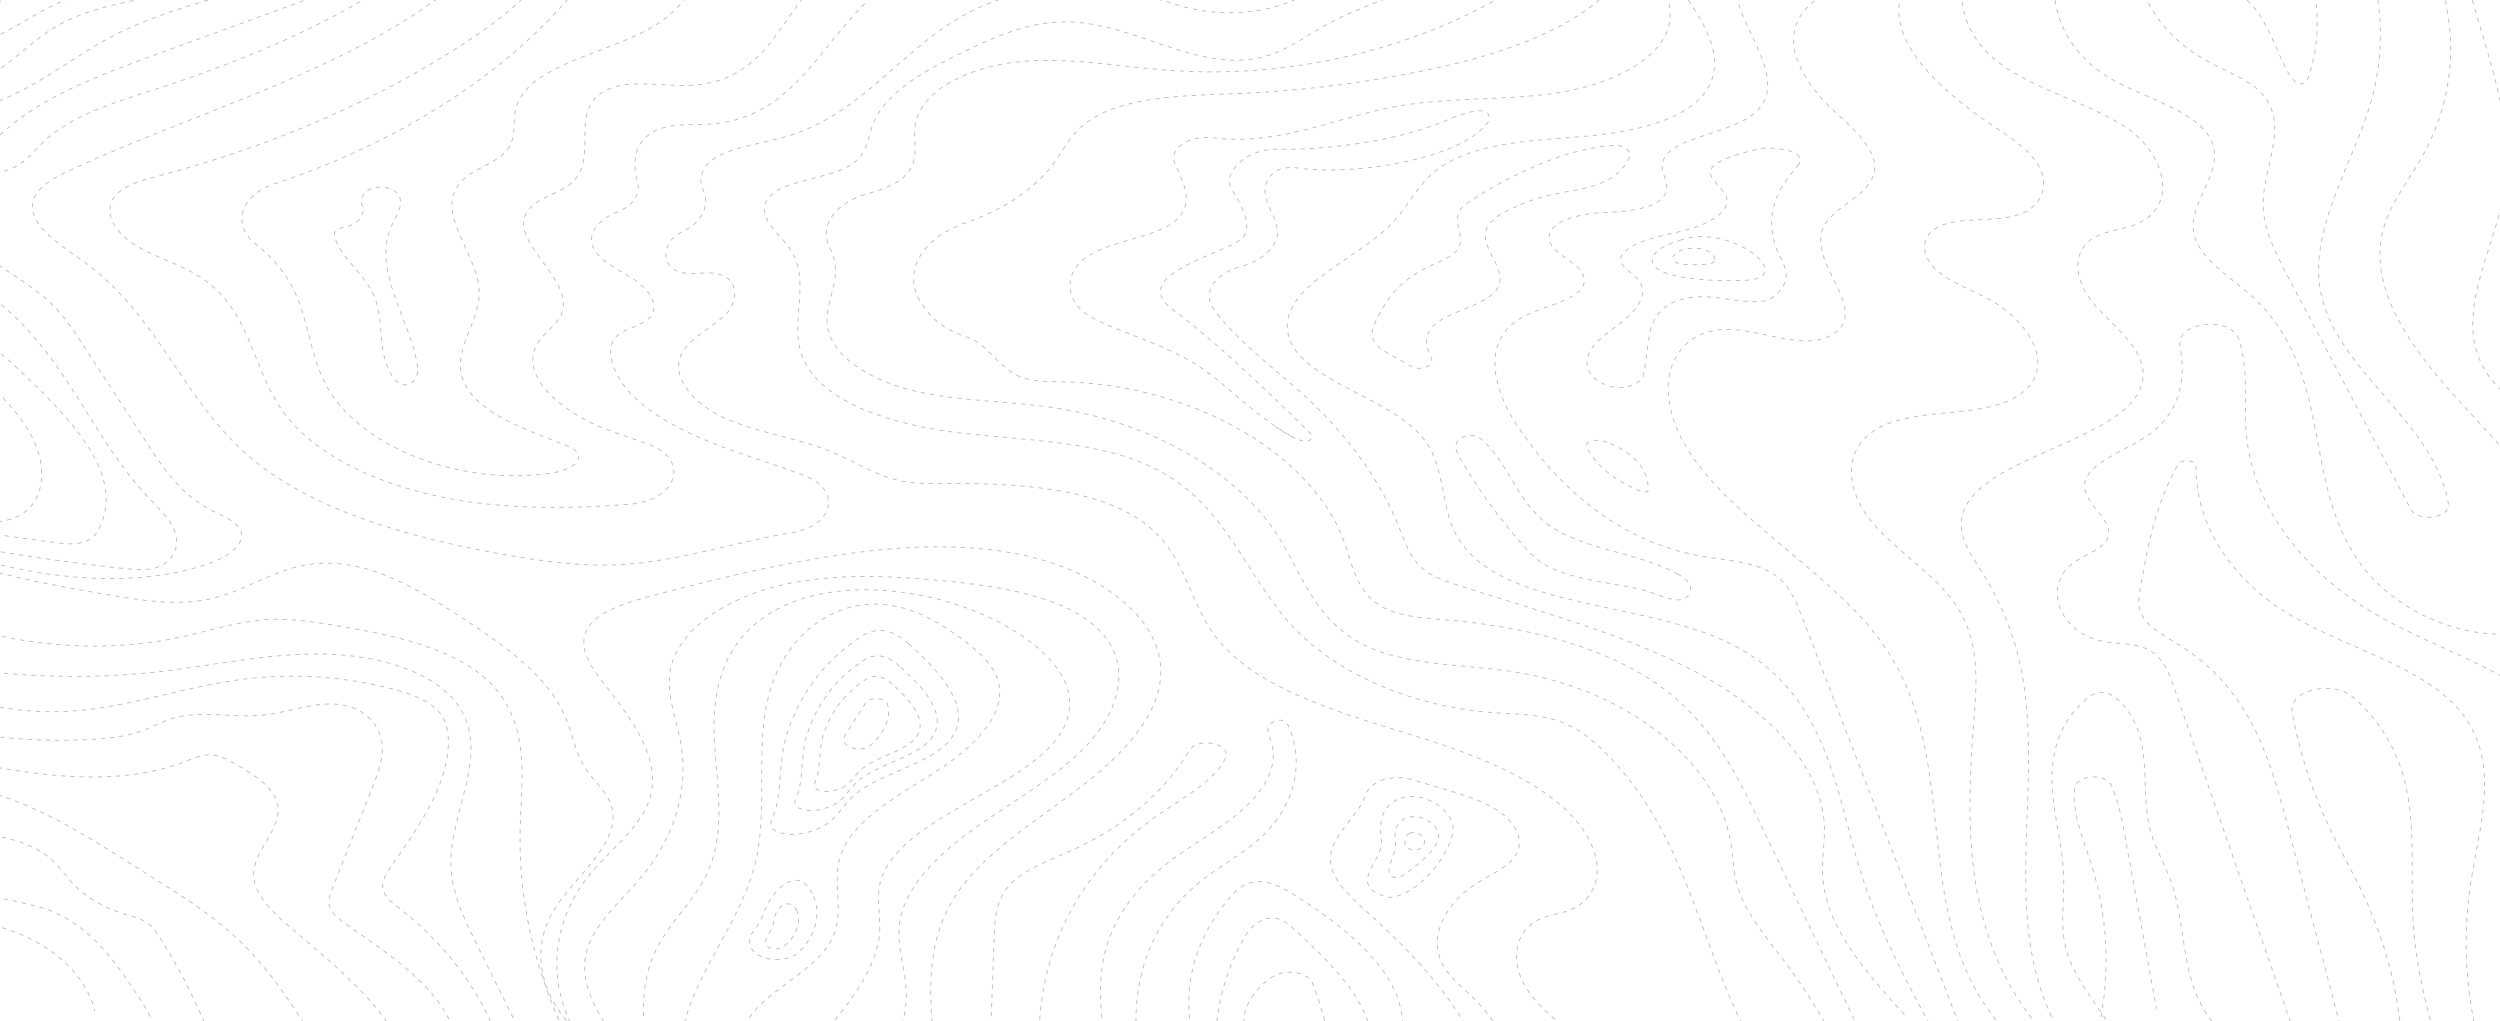 <svg xmlns="http://www.w3.org/2000/svg" xmlns:xlink="http://www.w3.org/1999/xlink" width="1366" height="558" viewBox="0 0 1366 558"><defs><style>.a{fill:#fff;stroke:#707070;}.a,.c{stroke-width:0.5px;stroke-dasharray:2 3;}.b{opacity:0.9;isolation:isolate;clip-path:url(#a);}.c{fill:none;stroke:#b5b5b5;stroke-linecap:round;stroke-linejoin:round;}</style><clipPath id="a"><rect class="a" width="1366" height="558"/></clipPath></defs><g class="b"><g transform="translate(-97.429 -143.167)"><path class="c" d="M1059.164,702.272c11.587-4.839,26.427-3.524,38.844.11,26.314,7.7,46.264,25.58,50.9,45.616" transform="translate(-999.683 -52.418)"/><path class="c" d="M1007.885,642.611c13.932,13.141,98.231,21.972,117.954,30.536,21.2,9.2,33.064,26.019,43.858,41.967,7.21,10.651,14.58,21.8,14.319,33.629" transform="translate(-999.683 -31.915)"/><path class="c" d="M1058.505,621.165c23.761.482,50.479,2.049,65.834,15.007,5.233,4.416,8.6,9.79,13.223,14.541,6.457,6.733,15.72,12.193,26.758,15.77,4.475,1.413,9.3,2.517,12.9,4.886,3.133,2.063,5.023,4.891,6.792,7.66a301.957,301.957,0,0,1,36.517,80.6" transform="translate(-999.683 -24.134)"/><path class="c" d="M1051.842,578.283c32.216.5,61.782,12.829,86.924,27.221,8.338,4.774,16.373,9.81,24.406,14.842L1178,629.639c16.176,10.137,32.444,20.343,45.881,32.348,19.1,17.062,31.875,37.2,44.456,57.111l9.572,15.148" transform="translate(-999.683 -8.578)"/><path class="c" d="M1061.646,556.051c45.159,10.092,96.455,19.814,137.749,3.313,3.648-1.458,7.363-3.15,11.541-3.263,5.513-.149,10.332,2.463,14.619,4.942,10.166,5.877,21.037,12.583,23.183,21.8,3.03,13.02-12.614,24.836-13.052,38.031-.35,10.557,9,19.905,18.383,28.067,29.977,26.065,67.06,53.385,65,87.082" transform="translate(-999.683 -0.512)"/><path class="c" d="M1048.315,521.6a318.683,318.683,0,0,0,94.384,10.548c11.267-.419,22.777-1.487,32.777-5.22,5.631-2.1,10.67-5.008,16.564-6.7,15.152-4.355,32.433.075,48.6-1.567,15.666-1.593,31.3-8.845,46.181-5,11.14,2.881,17.777,11.47,18.946,19.891s-2.093,16.8-5.321,24.936l-21.713,54.748c-1.224,3.084-2.457,6.294-1.7,9.454,1.057,4.4,5.732,7.838,10.207,10.96,16.945,11.811,34.515,23.54,46.595,38.085s18.1,32.653,10.069,48.562" transform="translate(-999.683 15.27)"/><path class="c" d="M1062.778,498.789c20.82,4.734,42.074,9.517,63.923,9.37,34.978-.233,67.284-12.979,101.677-17.537a217.747,217.747,0,0,1,84.524,5.473c9.06,2.467,18.234,5.8,23.55,11.591,4.72,5.143,5.765,11.572,5.633,17.72-.51,23.585-16.157,45.457-30.809,66.6-3.035,4.381-6.126,9.208-4.631,13.979,1.228,3.919,5.327,7,9.115,9.969,37.905,29.728,59.754,69.638,60.133,109.84" transform="translate(-999.683 23.896)"/><path class="c" d="M1401.882,711.508l-43.707-88.173c-6.93-13.976-13.93-28.222-14.643-43.04-1.484-30.722,23.513-63.758,2.444-90.567-14.484-18.43-46.659-26.305-76.256-26.148s-58.32,6.679-87.574,9.893a421.458,421.458,0,0,1-110.8-2.9,419.645,419.645,0,0,1-71.663-17.747" transform="translate(-999.683 36.934)"/><path class="c" d="M1033.711,414.192C1077,442.263,1141.577,452.446,1197.391,440c15.414-3.437,30.4-8.494,46.508-9.291,11.9-.589,23.75,1.193,35.382,3.075,31.669,5.126,65.569,12.235,84.92,30.855,22.57,21.72,18.07,51.494,17.175,78.533-1.964,59.342,19.023,118.99,60.036,170.622" transform="translate(-999.683 50.952)"/><path class="c" d="M1425.735,646.415c-30.815-17.7-41.883-50.844-25.571-76.57,12.482-19.69,39.51-38.543,29.968-59.053-2.8-6.03-8.583-11.1-12.5-16.805-6.33-9.232-7.569-19.777-11.834-29.594-10.337-23.791-37.417-41.62-63.389-58.249-21.823-13.972-48.6-28.959-77.218-24.44-19.239,3.038-33.966,14.414-52.769,18.623-18.4,4.119-38.255.922-57-2.294-42.107-7.221-86.245-15.2-117.893-36.306" transform="translate(-999.683 69.985)"/><path class="c" d="M1032.56,277.678l37.617,14.891c3.31,1.31,7.578,2.593,10.617.983,2.908-1.54,2.614-4.685,1.712-7.188-4.676-12.972-18.232-24.152-35.546-29.307" transform="translate(-999.683 107.957)"/><path class="c" d="M1038.882,280.647c17.006-2,36.063,12.156,49.229,4.215,4.425-2.671,5.98-7.027,6.726-11.13,5.272-29.04-21.556-59.406-60.531-68.514" transform="translate(-999.683 126.763)"/><path class="c" d="M1049.3,260.711c8.658,5.167,17.566,10.436,28.212,13.109s23.564,2.247,31.936-3.155c6.216-4.014,9.019-10.1,9.993-16.045,3.823-23.326-16.391-44.988-37.531-62.977s-45.137-36.122-51.316-59.189" transform="translate(-999.683 153.16)"/><path class="c" d="M1045.335,271.126l80.936,11.084c6.242.855,13.227,1.613,18.517-.9,3.893-1.852,5.973-5.108,7.357-8.3,11.567-26.678-12.666-53.9-35.674-76.48-7.957-7.81-15.959-15.658-25.576-22.45-11.06-7.81-24.138-14.137-34.35-22.515s-17.455-19.763-13.555-30.517" transform="translate(-999.683 157.299)"/><path class="c" d="M1054.119,106.666c10.729,17.19,31.91,29.684,48.229,44.462,33.392,30.24,46.021,69.706,76.114,101.664,5.723,6.078,12.206,12.085,14.492,19.225s-1.134,15.883-10.556,18.777c-5.391,1.657-11.55,1.112-17.356.5a1156.273,1156.273,0,0,1-157.157-27.662" transform="translate(-999.683 162.516)"/><path class="c" d="M1040.193,248.035c27.213,8.469,54.688,17,83.806,21.118s60.415,3.539,87.141-5.686c10.153-3.5,20.792-10.612,17.334-18.274-2.244-4.97-9.479-7.663-15.434-10.691-16.875-8.581-26.3-22.605-35.03-36.021q-17.751-27.273-35.5-54.546c-5.117-7.862-10.286-15.788-17.543-22.737-7.85-7.514-17.91-13.672-27.457-20.108-28.2-19.1-52.122-40.59-71.091-63.861" transform="translate(-999.683 187.707)"/><path class="c" d="M1038.479-55.352c9.54,6.027,19.657,11.933,31.676,14.943s26.43,2.632,36.3-3.118c6.161-3.589,9.919-8.8,14.687-13.347,15.014-14.309,39.435-21.543,62.244-28.918,80.971-26.178,159.85-65.323,194.02-123.915" transform="translate(-999.683 277.29)"/><path class="c" d="M1040.273-79.241c5.99,5.9,12.194,11.943,20.838,15.813s20.422,5.1,28.9,1.048c4.018-1.919,6.906-4.791,9.938-7.48,21.459-19.036,52.886-30.682,83.368-41.791l75.389-27.474c23.623-8.608,47.856-17.551,65.278-31.829,21.3-17.45,30.5-41.355,53.157-57.912" transform="translate(-999.683 284.241)"/><path class="c" d="M1047.485-74.5c5.487-1.02,11.265-.251,16.932-.127,36.738.788,62.539-24.135,91.78-40.035,32.882-17.878,74.3-25.234,111.913-37.464s74.833-32.764,81.441-61.9" transform="translate(-999.683 278.857)"/><path class="c" d="M1046.3-87.81c15.819,5.331,34.862-.624,47.755-9.066s22.511-19.338,36.483-26.851c18.013-9.69,41.11-12.692,62.7-17.353,51.793-11.181,98.738-33.548,133.083-63.4,4.147-3.6,7.705-9.663,2.244-12.224" transform="translate(-999.683 279.83)"/><path class="c" d="M1058.9-106.3c10.928,3.2,23.666.924,33.885-3.3s18.736-10.238,28.245-15.244c43.819-23.066,104.9-23.16,149.62-45.325,14.127-7,26.872-17.035,28.645-29.248" transform="translate(-999.683 273.559)"/><path class="c" d="M1062.166-115.023l112.294-34.632c7.379-2.276,16.1-6.117,15.071-11.81-.611-3.377-4.624-5.862-8.486-7.861-21.372-11.068-47-17.906-73.3-19.556" transform="translate(-999.683 269.735)"/><path class="c" d="M1015.791-125.831a489.249,489.249,0,0,0,116.82-15.129c5.555-1.43,12.084-4.009,11.778-8.22-.19-2.6-3.074-4.656-5.874-6.328-15.064-9.1-33.893-15.281-54.275-17.8" transform="translate(-999.683 264.087)"/><path class="c" d="M1042.061-147.283a149.136,149.136,0,0,0,49.547,5.89c3.107-.15,6.52-.51,8.554-2.192,3.354-2.778.872-7.054-1.94-10.122-8.519-9.354-19.523-17.695-32.521-24.65" transform="translate(-999.683 265.917)"/><path class="c" d="M1042.12-153.713q8.2.739,16.457,1.152c6.409.33,12.023-2.713,12.541-6.8a5.516,5.516,0,0,0-1.866-4.662,83.446,83.446,0,0,0-15.306-11.625" transform="translate(-999.683 264.933)"/><path class="c" d="M1983.273-187.189c-42.982,65.2-146.848,107.078-247.233,99.676-26.914-1.984-53.788-7.149-80.653-4.843s-54.8,15-58.086,34.182c-1.443,8.414,1.894,17.447-3.079,25.146-4.37,6.764-13.253,10.2-23.2,12.984-17.72,4.967-26.613,17.7-20.54,29.417a27.957,27.957,0,0,1,3.146,12.865c-.083,9.835-5.557,19.455-4.493,29.26,1.925,17.764,24.89,31.013,48.667,36.411s49.3,5.175,73.754,8.706c53.485,7.724,100.864,34.544,123.6,69.967,13.4,20.875,20.2,45.88,46.254,59.345,23.093,11.939,54.1,10.906,82,15.087,61.42,9.2,111.685,48.308,119.276,92.792,1.39,8.134,1.486,16.391,3.8,24.418,4.217,14.656,15.508,27.671,25.423,40.85a297.492,297.492,0,0,1,37.747,65.741c7.015,17.087,12.178,35.145,7.484,52.634-4.589,17.1-17.231,37.341-.274,49.854" transform="translate(-999.683 269.121)"/><path class="c" d="M1935.275-183.984c-1.861,19.166-22.973,34.641-45.792,44.818s-48.608,17-69.655,28.967c-10.608,6.033-20.246,13.463-33.062,16.626-35.873,8.853-70.17-19.531-108.123-19.268-19.548.137-37.211,7.9-53.475,15.641-21.731,10.347-44.543,22.6-51.235,40.627-2.413,6.5-2.717,13.708-8.36,19.088-12.679,12.084-46.288,9.715-50.488,24.514-2.421,8.527,7.843,15.851,13.325,23.621,12.594,17.856-.26,39.894,7.042,59.2,9.68,25.587,50.458,37.88,87.121,42.022s76.456,4.369,106.575,19.86c39.146,20.136,48.182,58.6,75.471,87,24.492,25.493,65.165,42.718,108.239,45.838,11.58.839,23.6.765,34.279,4.074,11.366,3.523,19.877,10.5,27.062,17.706,43.821,43.985,50.49,100.92,76.4,151.632,22.977,44.983,62.325,91.9,41.125,137.326" transform="translate(-999.683 267.959)"/><path class="c" d="M1876.694-174.748c-17.207,21.632-42.267,39.994-71.866,53.1-19.428,8.6-44.611,9.4-65.677,2.536-32.554-10.61-70.629-12.72-101.557-.577-45.421,17.833-65.39,61.028-114.063,73.757-16.172,4.229-37.294,6.492-42.47,18.221a11.578,11.578,0,0,0,.169,9.817c3.823,8.487-.153,17.815-11.294,23.067-.427.2-.849.412-1.265.633-10,5.33-10.908,18.937.97,21.673,6.363,1.466,13.558-.733,19.887.806,11.537,2.8,11.033,15.177,3.921,22.239s-18.3,12.063-23.123,20.053c-8.29,13.735,6.374,29.513,24.385,37.146s39.4,10.436,57.446,18.026c12.656,5.321,23.741,13,37.925,15.724,7.626,1.462,15.642,1.371,23.539,1.314,41.321-.306,88.461,2.5,113.794,25.814,18.1,16.66,19.89,39.6,34.1,58.086,22.048,28.685,68.9,41.589,110.917,54.654s87.152,32.429,96.31,64.49c3.208,11.237-.285,25.019-14.565,30.268-4.742,1.742-10.2,2.349-14.829,4.246a21.493,21.493,0,0,0-13.424,17.418c-2.4,18.968,15.931,36.077,36.059,48.574s43.572,23.026,57.757,39.154c21.963,24.973,16.693,57.007,10.652,86.177" transform="translate(-999.683 264.608)"/><path class="c" d="M1391.773-214.235c-13.233,40.88-56.354,73.756-104.422,97.883s-102.18,41.45-151.469,64.29C1127.59-48.221,1118.9-43.73,1115.916-37c-5.866,13.221,12.489,24.776,26.243,34.57,42.376,30.174,54.16,76.58,93.379,108.857,34.108,28.074,85.251,42.4,135.73,51.464,22.053,3.958,44.785,7.129,67.424,5.6,30.634-2.068,61.377-12.519,91.189-17.326,22.837-3.682,27.27-23.293,7.077-31.026-10.908-4.178-22.318-7.888-33.285-11.6-32.276-10.919-66.82-26.9-72.438-52.089-.983-4.408-.821-9.308,3.026-12.827,4.524-4.138,12.977-5.313,17.38-9.518,6.7-6.4.344-15.676-7.878-21.105s-18.768-9.885-22.451-17.437c-3.668-7.519,3.068-15.676,12.618-19.4,8.628-3.259,13.242-9.552,11.629-15.86-3.5-12.666-1.715-25.552,13.717-30.3,7.987-2.455,17.115-1.476,25.769-2.075,58.834-4.067,65.42-70.66,119.368-87.906,36.521-11.674,78.589,4.155,118.51,2.221,25.506-1.236,50.935-10.8,63.189-26.822s8.462-38.32-11.442-49.778" transform="translate(-999.683 288.043)"/><path class="c" d="M1405.74-215.8c12.557,29.791-17.1,59.967-48.739,81.352-49.531,33.474-108.69,59.656-172.715,76.438-9.336,2.447-19.577,5.156-24.49,11.332-6.9,8.676.4,19.933,10.958,26.477s24,10.343,34.584,16.855c28.764,17.689,28.8,49.125,45.8,73.36,20.4,29.079,65.213,46.212,110.214,51.241,26.3,2.939,52.888,2.369,79.42.343,26.857-2.051,33.81-24.808,10.089-33.09-7.508-2.623-15.121-5.134-22.292-7.854-25.368-9.622-49.886-30.51-36.637-48.708,3.381-4.646,8.944-8.44,11.475-13.352,10.315-20.009-33.815-42.71-15.9-59.771,5.38-5.12,14.845-7.232,20.873-11.97,16.993-13.357-1.044-39.307,18.486-50.761,13.569-7.958,33.867-1.975,51.265-3.67,46.588-4.541,48.48-55.953,87.625-74.55,28.232-13.412,66.791-5.636,98.977-13.254,37.98-8.989,60.92-42,47.971-69.038" transform="translate(-999.683 297.14)"/><path class="c" d="M1428.615-205.275c7.839,24.832-8.259,50.324-28.173,71.437-37.838,40.12-91.427,72.5-152.789,92.936-19.263,6.417-24.267,22.422-10.7,33.241A75.04,75.04,0,0,1,1256,14.191c9.745,17.518,9.829,37.142,19.149,54.775,18.022,34.1,73.316,55.8,123.292,48.376,7.541-1.119,16.73-5.009,14.519-10.276-1.1-2.632-4.765-4.212-8.158-5.509-23.229-8.882-50.611-18.848-55.382-37.351-3.967-15.385,9.982-30.451,9.54-46.092-.607-21.468-27.028-45.094-8.025-61.736,6.772-5.931,18.085-8.921,23.321-15.6,5.342-6.81,2.757-15.3,4.832-22.965,6.625-24.483,52.564-29.468,78.116-46.464,18.179-12.091,25.525-30.723,25.046-48.458s-7.867-34.958-15.193-51.908" transform="translate(-999.683 284.297)"/><path class="c" d="M1325.33,167.8c-3.67-26.611-26.057-53.283-13.676-78.519,2.713-5.528,6.914-11.953,2.242-16.767-3.118-3.213-9.958-4.191-14.567-2.083s-6.227,6.952-3.446,10.318c-1.728,14.99-19.209,6.655-15.486,17.062s14.865,18.68,20.056,28.763c7.7,14.958,1.677,32.522,11.55,46.817a8.262,8.262,0,0,0,5.268,3.842C1323.174,178.291,1325.926,172.127,1325.33,167.8Z" transform="translate(-999.683 176.065)"/><path class="c" d="M1449.621-186.291a93.852,93.852,0,0,1-.8,21.934c-.79,5.122,11.081,6.1,12.448,1.029a48.431,48.431,0,0,0-2.262-32.269" transform="translate(-999.683 272.172)"/><path class="c" d="M1516.433-200.308c-1.7,18.322-9.539,36.2-22.977,52.433,2.917,3.75,10.913.582,14.523-2.846,21.3-20.23,33.156-45.446,33.265-70.757" transform="translate(-999.683 281.561)"/><path class="c" d="M1468.818,675.534c-1.524-36.363,30.712-68.913,40.368-104.631,10.943-40.474-6.777-85.591,21.425-121.557,8.879-11.323,23.7-21.513,41.833-22.4,19.524-.953,36.648,8.876,50.166,18.981,7.771,5.808,15.305,12.14,18.716,19.794,8.633,19.371-11.484,39.065-32.692,52.629s-46.422,26.834-52.463,46.7c-4.377,14.4,2.413,29.9-3.976,43.9-6.42,14.076-24.525,23.438-37.594,34.929s-20.33,30.038-5.069,40.059" transform="translate(-999.683 46.347)"/><path class="c" d="M1540.893,670.774c-8.357-16.678-22.88-.056-26.458,10.663s-8.624,10.346-7.556,17.118c.712,5.141,7.828,8.94,15.9,8.487,4.663-.262,8.851-1.927,11.268-4.482C1543.041,693.435,1546.334,681.3,1540.893,670.774Z" transform="translate(-999.683 -39.563)"/><path class="c" d="M1532.513,687.671c-3.939-7.858-11.74-2.1-12.467,5.024s-9.424,13.542-1.088,15.707S1536.625,695.629,1532.513,687.671Z" transform="translate(-999.683 -46.892)"/><path class="c" d="M1584.458,492.993c-2.36-2.1-5.752-4.483-9.864-4.026a11.393,11.393,0,0,0-5.191,2.17,55.317,55.317,0,0,0-22.088,28.73c-2.693,7.768-1.889,15.791-3.617,23.636-.749,3.4-4.443,6.544,2.33,7.975,5.277,1.115,11.657-1.494,14.14-3.565,2.965-2.474,4.537-5.464,7.352-8,7.431-6.7,22.5-9.455,29.061-16.479C1605.443,513.946,1594.79,502.186,1584.458,492.993Z" transform="translate(-999.683 23.845)"/><path class="c" d="M1588.484,476.814c-3.175-2.824-7.736-6.029-13.268-5.416a15.3,15.3,0,0,0-6.982,2.919,74.39,74.39,0,0,0-29.709,38.64c-3.621,10.45-2.54,21.24-4.863,31.793-1.009,4.572-5.977,8.8,3.133,10.725,7.1,1.5,15.679-2.01,19.018-4.8,3.989-3.328,6.1-7.348,9.888-10.76,9.995-9.012,30.268-12.717,39.087-22.163C1616.7,505,1602.381,489.179,1588.484,476.814Z" transform="translate(-999.683 30.226)"/><path class="c" d="M1593.477,456.732c-4.186-3.724-10.2-7.95-17.49-7.141a20.144,20.144,0,0,0-9.205,3.849c-21.525,14.521-32.806,32.587-39.168,50.944-4.773,13.775-3.348,28-6.413,41.914-1.327,6.029-7.878,11.6,4.132,14.141,9.356,1.975,20.671-2.651,25.072-6.322,5.259-4.387,8.047-9.686,13.038-14.185,13.177-11.882,39.9-16.767,51.532-29.221C1630.683,493.887,1611.8,473.033,1593.477,456.732Z" transform="translate(-999.683 38.146)"/><path class="c" d="M1454.811,686.921c-5.743-26.354-11.274-54.213,2.582-78.982,6.746-12.06,17.8-22.718,24.341-34.836,12.535-23.206,7.405-49.041,5.829-73.887s2.144-52.361,27.119-69.7c34.307-23.814,93.552-16.547,131.3,4.449,19.274,10.721,36.136,26.111,35.624,43.554-1.255,42.659-96.172,56.9-103.979,99.2-1.441,7.807.445,15.724.169,23.6-1.4,39.762-56.157,70.5-59.253,110.206" transform="translate(-999.683 50.783)"/><path class="c" d="M1455,704.17c.057-33.641-45.9-62.728-37.4-95.818,4.016-15.633,19.576-28.225,30.817-41.944,17.735-21.648,25.1-47.536,20.6-72.41-2.417-13.351-8.143-26.692-5.577-40.029,4.239-22.036,31.078-39.244,60.733-46.046s61.747-5.025,92.588-1.9c32.51,3.3,68.847,10.059,84.539,30.655,13.982,18.352,5.886,41.806-10.6,59.066s-40.164,30.218-60.88,44.97-39.437,32.857-41.378,53.7c-1.141,12.245,3.637,24.392,3.876,36.663.48,24.593-17.028,47.306-34.036,68.692" transform="translate(-999.683 54.921)"/><path class="c" d="M1425.864,661.976c-30.323-30.467-32.713-73.826-5.837-105.9,10.923-13.036,26.362-24.6,31.632-39.316,7.968-22.261-9.259-44.693-24.939-64.756-6.871-8.794-13.759-19.033-9.075-28.531,4.812-9.756,19.774-14.615,33.324-18.274,30.043-8.114,60.521-15.525,91.749-20.906,37.99-6.546,78.518-9.971,115.738-1.466s70.1,31.444,72.727,59.287c2.4,25.446-19.75,48.684-44.14,67.313s-52.654,35.673-67.707,58.8c-34.113,52.413,10.23,117.415-20.376,170.92" transform="translate(-999.683 64.165)"/><path class="c" d="M1635.987,770.056q2.184-59.212,4.366-118.423c.346-9.359.88-19.2,7.687-27.2,7.81-9.183,22.239-14.122,34.942-19.881,28.378-12.865,50.8-32.18,63.831-54.285,4.7-7.965,23.763-3.94,19.807,4.191a26.534,26.534,0,0,1-2.557,4.211c-7.935,10.714-22.024,18.245-34.213,26.678-62.92,43.529-75.854,113.79-57.35,174.937" transform="translate(-999.683 3.155)"/><path class="c" d="M1705.744,758.293c3.591-35.812-14.289-72.118-4.239-107.295,4.555-16.243,15.231-31.539,31.111-44.572,13.01-10.514,29.125-18.925,41.8-29.645s21.9-24.989,17.247-38.622c-.893-2.613-2.288-5.3-1.43-7.926s5.31-4.819,8.421-3.3a5.845,5.845,0,0,1,2.691,3.259c9.1,20.926,2.483,44.983-17.015,61.9-9.288,8.058-21.1,14.446-30.885,22.2-23.824,18.876-34.176,44.867-35.485,70.26s5.632,50.6,12.544,75.521" transform="translate(-999.683 10.232)"/><path class="c" d="M1779.186,780.035c-6.422-12.171.133-26.618,13.582-35.143,5.1-3.192,13.3-3.144,18.312.108a8.177,8.177,0,0,1,3.368,3.9,206.533,206.533,0,0,1,12.463,55.575q-1.16-1.634-2.316-3.271" transform="translate(-999.683 -68.163)"/><path class="c" d="M1762.111,777.569c-2.751-23.886,2.221-47.877,14.608-70.49,3.186-5.764,9.884-12.483,18.2-10.722,3.628.765,6.19,3.018,8.515,5.15,20.831,19.1,42.606,39.977,43.683,64.172.072,1.607-.517,3.708-2.752,3.908s-1-3.272.214-1.918" transform="translate(-999.683 -51.309)"/><path class="c" d="M1750.184,754.264c-8.495-27.356-1.508-57,19.06-80.863,2.962-3.436,6.6-6.98,12.016-8.14,7.99-1.712,15.942,2.4,22.211,6.326,29.95,18.781,59.167,42.453,60.1,70.909.471,14.407-4.256,32.521,12.92,40.089" transform="translate(-999.683 -39.987)"/><path class="c" d="M1910.512,747.883c-4.471-37.065-34.459-69.925-66.787-99.1-9.691-8.746-20.22-18.421-19.609-29.567.5-9.04,8.272-16.89,14.112-24.915a38.325,38.325,0,0,0,5.307-9.753c2.213-6.154,11.835-10,21.491-8.589a25.5,25.5,0,0,1,3.656.807l17.873,5.328c10.8,3.222,21.9,6.581,30.2,12.481s13.209,15.032,8.916,22.812c-3.83,6.946-13.6,11.039-21.486,15.938-18.48,11.488-27.894,31.525-17.148,47.247,3.606,5.278,9.128,9.737,14.015,14.461,24.869,24.03,33.208,56.377,21.952,85.156q-1.715-3.246-3.427-6.493" transform="translate(-999.683 -7.629)"/><path class="c" d="M1864.755,610.2c-5.748,2.785-5.737,8.723-5.108,13.662.782,6.132-9.941,20.114,2.347,18.4,7.46-4.6,20.154-14.5,21.157-21.505S1872.913,606.242,1864.755,610.2Z" transform="translate(-999.683 -19.758)"/><path class="c" d="M1860.417,593.666c-9.559,4.631-9.542,14.51-8.493,22.724,1.3,10.2-20.229,24.675,3.9,30.6,17-.677,33.521-24.122,35.192-35.77S1873.988,587.091,1860.417,593.666Z" transform="translate(-999.683 -13.498)"/><path class="c" d="M1867.214,623.251c-2.584,1.253-2.579,3.922-2.3,6.143h0c.4,3.186,7.25,4.046,9.362,1.151a6.039,6.039,0,0,0,1.206-2.549C1875.937,624.847,1870.883,621.473,1867.214,623.251Z" transform="translate(-999.683 -24.712)"/><path class="c" d="M1570.024,510.462q-5.63,8.871-11.261,17.741c-3.633,5.726,8.544,10,14.263,5.019,7.193-6.272,11.07-14.9,9.089-21.931-.6-2.193-3.871-3.663-7.313-3.282A6.475,6.475,0,0,0,1570.024,510.462Z" transform="translate(-999.683 16.938)"/><path class="c" d="M1998.184-196.745c-10.282,10.9-6.38,25.382-8.929,38.392-6.56,33.478-54.786,53.935-99.809,64.383a635.318,635.318,0,0,1-119.171,15.8c-30.224,1.147-65.342,1.784-83.486,19.083-5.712,5.444-8.94,11.974-13.282,18.029-10.111,14.179-27.184,25.879-48.645,33.333-25.055,8.554-35.418,28.3-23.75,44.816q1.585,2.243,3.308,4.435c4.673,5.942,12.546,10.443,21.81,13.5,9.583,3.157,16.264,15.776,27.1,20.877,7.105,3.345,16.226,3.161,24.731,3.332,71.144,1.44,137.624,39.973,154.229,89.392,4.13,12.292,6.579,26.425,20.818,33.937,9.494,5.007,21.972,5.706,33.694,6.691,44.754,3.76,90.1,15.152,120.739,38.743,25.9,19.945,38.892,46.494,51.213,72.229q32.97,68.853,65.937,137.707" transform="translate(-999.683 272.588)"/><path class="c" d="M2023.6-207.968q-1.643-2.347-3.286-4.692" transform="translate(-999.683 278.362)"/><path class="c" d="M2016.285-197.92c-12.533,14.669-17.359,32.61-13.325,49.549,2.365,9.935,7.67,19.714,6.479,29.758-2.487,20.968-32.306,35.111-61.134,39.474s-59.1,2.272-87.7,7.339c-20.8,3.685-40,11.035-60.623,15.2-12.888,2.6-27.038,3.786-40.064,2.1s-24.332,5.716-20.853,13.881c3.834,9,9.115,18.168,4.37,26.517C1735.007.739,1703.57-.011,1688.852,12.065c-9.2,7.549-9.511,19.858-.694,27.64,4.018,3.547,9.494,6.083,15,8.4,15.305,6.442,31.731,11.735,45.351,19.881,18.5,11.068,31.581,28.014,56.176,41.582" transform="translate(-999.683 273.014)"/><path class="c" d="M2137.549,497.661c-21.247-23.423-43.2-48.383-44.555-76.275-.431-8.868,1.27-17.732.939-26.6-1.283-34.34-33.143-64.9-71.978-85.177s-84.614-32.354-128.407-46.573c-5.922-1.922-11.931-3.943-16.636-7.151-8.568-5.846-11.478-14.609-14.694-22.752-10.139-25.912-27.482-50.457-51.208-72.471-17.21-15.84-38.292-31.071-50.777-48.545-6.349-8.885.519-19.107,14.582-22.98,11.519-3.173,20.932-10.861,20.268-19.8-.473-6.351-4.951-12.2-6.417-18.479s1.741-14.132,10.389-15.658c4.027-.711,8.22.148,12.334.528,30.745,2.834,84.842-6.136,98.979-25.835,0,0,5.323-12.753-22.287-1.024S1822.429,25.29,1796.658,24.9c-16.152-.244-23.384,7.19-26.533,12.774a9.307,9.307,0,0,0,.5,10.016c4.208,6.463,11.121,19.064,5.783,25.3-7.363,8.6-65.037,20.331-38.039,39.879s75.468,68.029,75.468,68.029,1.837,10.434-19.634-4.3" transform="translate(-999.683 199.796)"/><path class="c" d="M2047.49-192.769c-19.789-6.034-41.824,8.917-43.734,24.222s9,29.715,18.131,43.628,16.814,30.109,8.581,44.306c-10.78,18.59-42.953,24.792-70.973,26.927s-59.465,3.656-78.166,18.707c-10.138,8.161-14.69,19.078-23.237,28.12-19.3,20.42-60.082,34.192-57.477,58.757,2.835,26.726,53.972,35.215,73.36,58.163,14.438,17.088,8.927,39.608,21.144,57.559,24.851,36.507,100.337,32.359,147.124,55.413,51.808,25.53,57.35,77.172,70.373,121.147,11.668,39.4,33,76.957,54.23,114.268" transform="translate(-999.683 271.643)"/><path class="c" d="M2169.2,422.062q-43.931-114.009-87.859-228.017c-3.288-8.53-7.066-17.622-16.64-23.24-10.144-5.953-24.234-6.558-37.009-8.73-47.773-8.118-80.318-39.652-101.465-71.3-13.282-19.881-20.987-47.983,4.547-60.338,12.636-6.117,33.651-9.649,31.888-20.477-1.384-8.5-17.711-12.631-19.047-21.131-1.546-9.847,16.743-14.3,30.609-14.665s32.089-2.772,33.579-12.622c.635-4.185-2.422-8.242-2.461-12.452-.14-15.568,33.27-16.622,48.54-27.735,20.816-15.146.376-39.478-6.512-60.121-10.852-32.52,16.265-64.71,42.176-92.557" transform="translate(-999.683 285.132)"/><path class="c" d="M2194.13,416.971c-57.941-61.63-21.37-149.04-69.653-214.778-35.648-48.535-115.917-83.785-115.869-138.591.011-12.787,7.626-27.644,25-30.752,21.4-3.828,46.5,12.18,63.971,2.56,23.194-12.772-13.489-39.316-4.084-59.123,4.918-10.361,21.655-16.073,26.535-26.445,6-12.766-8.126-25.355-19.767-35.951-17.965-16.353-32.149-39.745-16.145-57.107,9.3-10.092,26.471-15.082,37.285-24.377,25.7-22.089,5.557-55.113-15.14-79.738" transform="translate(-999.683 290.939)"/><path class="c" d="M2213.444,391.413c-43.111-49.363-42.505-111.427-37.868-169.508,1.7-21.316,3.5-43.674-9.168-63.013-11.127-16.986-32.157-29.585-45.96-45.539s-18.14-39.5,2.069-51.473c21.875-12.964,59.568-4.866,79.134-19.591,19.89-14.97,3.588-40.642-19.979-52.586-8.872-4.5-18.808-8.194-25.786-14.153s-10.126-15.223-3.582-21.43c11.052-10.485,36.4-3.377,51.434-10.927,10.681-5.363,12.29-16.74,7.267-25.345s-15.037-15.125-24.593-21.474c-31.154-20.71-63.028-50.143-47.913-78.554,5.408-10.167,16.224-18.3,24.407-27.476,29.27-32.8,19.8-80.422-21.109-106.108" transform="translate(-999.683 315.767)"/><path class="c" d="M2224.584-230.354c-19.16,17.2-38.647,34.812-48.994,55.509s-10.087,45.411,8.4,62.982c18.313,17.406,50.046,24.451,73.066,38.725s32.348,45.42,4.931,54.943c-5.87,2.039-12.623,2.687-18.156,5.157-16.763,7.483-12.728,26.025-2.19,37.967S2267.626,48,2268.114,62.112c1.314,38.02-97.709,44.051-99.382,82.064-.422,9.558,6.093,18.46,11.556,27.188a158.263,158.263,0,0,1,18.128,40.25c21.83,76.076-19.174,162.256,36.788,228.844" transform="translate(-999.683 284.781)"/><path class="c" d="M2245.122,706.194a175.431,175.431,0,0,0-6.86-88.1c-4.077-11.953-9.091-25.189-7.447-37.036.987-7.107,16.813-8.116,19.909-1.26,3.9,8.649,5.7,17.959,7.352,27.018q8.673,47.442,17.347,94.882" transform="translate(-999.683 -7.445)"/><path class="c" d="M2308.864,685.981c-21.843-23.65-15.889-54.844-26.29-82.183-3.035-7.981-7.5-15.676-9.956-23.759-7.4-24.337,2.973-52.469-17.418-72.671-2.882-2.856-7.554-5.687-12.211-4.532a12.185,12.185,0,0,0-4.524,2.437c-16.113,12.461-20.739,30.532-20.084,47.487s5.848,33.7,6.326,50.659c.372,13.19-2.1,26.532,1.329,39.5,6.693,25.31,35.172,46.644,35.612,72.4" transform="translate(-999.683 18.889)"/><path class="c" d="M2358.448,596.4l-74.1-212.914c-2.7-7.763-6.4-16.455-16.43-20.024-6.2-2.206-13.5-1.9-20.266-2.968-25.79-4.06-35.8-31.925-15.937-44.35,6.052-3.785,14.3-6.513,16.855-11.959,4.442-9.454-11.456-17.849-12.384-27.8-1.156-12.391,19.235-18.966,32.254-27.2,19.8-12.522,23.362-31.2,19.829-50.552-2.4-13.127,27.787-16.487,32.14-3.562.055.166.11.335.166.5,5.4,16.72,2.446,34.175,3.926,51.3,3.4,39.311,31.61,77.191,75.35,101.185,37.795,20.73,90.022,34.967,102.469,67.815,6.352,16.762.182,34.438-3.573,51.6-10.634,48.6-1.152,99.361,26.951,144.275" transform="translate(-999.683 133.405)"/><path class="c" d="M2381.97,635.994q-17.758-67.493-35.52-134.985c-9.132-34.705-20.3-72.076-57.286-95.515-8.822-5.592-19.478-10.819-22.5-18.96-1.574-4.236-.808-8.713-.031-13.059,4.075-22.812,8.259-45.923,20.428-67.214l.132-.23c1.953-3.4,9.918-2.464,9.866,1.157-.442,30.586,18.411,61.4,51.43,81.051,30.226,17.985,71.479,27.7,92.106,51.626,23.077,26.763,12.06,60.952,6.938,92.168-7.723,47.249.041,95,22.8,140.242" transform="translate(-999.683 90.957)"/><path class="c" d="M2409.88,705.518c-.079-32.332-7.579-64.485-22.264-95.434-5.178-10.861-11.228-21.5-16.491-32.342a254.707,254.707,0,0,1-21.608-65.424c-2.2-12.027,21.906-18.083,33.237-8.363a88.415,88.415,0,0,1,27.356,42.5c7.46,26.132,3.957,53.139,5.515,79.786,2.015,34.519,12.561,68.531,26.149,101.691" transform="translate(-999.683 20.139)"/><path class="c" d="M2258.973-202.572c-49.9,22.514-53.258,82.25-6.047,107.548,19.877,10.651,48.11,17.7,53.4,35.042,4.826,15.833-13.336,31.4-10.584,47.483,2.415,14.118,19.738,24.044,32.077,35.208,22.287,20.164,29.477,46.6,34.341,72.057s8.4,51.77,25.181,74.491,50.937,41.195,86.525,37.442c7.011-.74,14.221-2.485,18.8-6.351,3.772-3.191,5.285-7.424,6.188-11.55,8.119-37-23.369-71.835-52.47-102.994s-58.491-67.578-45.844-103.924c4.108-11.808,12.46-22.6,19-33.836,33.13-56.895,15.672-127.045-42.88-172.3" transform="translate(-999.683 282.57)"/><path class="c" d="M2275.961-209.16c-23.607,30.464-10.749,72.767,28.416,93.5,9.457,5.007,20.369,9,27.323,15.785,17.346,16.923,2.1,40.363,1.986,61.334-.079,13.949,6.908,27.364,13.8,40.416q11.727,22.211,23.45,44.422l43.287,82c4.055,7.679,21.972,5.189,20.691-2.871-2.312-14.546-10.774-29.213-20.954-42.093-17.485-22.119-40.324-42.924-47.473-67.805-10.667-37.119,16.143-73.827,26.495-110.975,14.876-53.386-5.741-110.932-50.543-157.254" transform="translate(-999.683 292.886)"/><path class="c" d="M2299.7-213.528l7.346,52.818c.353,2.531.738,5.142,2.452,7.372,2.327,3.027,6.709,4.885,10.59,6.946,20.991,11.148,24.477,56.233,37.36,48.137,17.151-45.615-6.531-93.76-35.2-136.323" transform="translate(-999.683 286.313)"/><path class="c" d="M2300.876-199.4c1.248,13.287,11.221,25.824,21.046,38.094,3.569,4.457,14.2,1.825,12.093-2.995l-.088-.2-23.921-54.362" transform="translate(-999.683 280.612)"/><path class="c" d="M2424.015-218.611q14.808,50.219,29.618,100.432c8.355,28.333,16.754,57.3,11.71,86.032-6.069,34.562-30.712,71.623-7,102.065,11.981,15.382,34.143,25.214,49.619,38.914,22.189,19.64,29.158,47.523,17.857,71.432-5.323,11.26-14.348,21.577-18.353,33.111-3.427,9.877-3.017,20.2-2.586,30.375q2.535,59.727,5.069,119.456c2.327,54.824,6.24,113.2,50.591,157.98" transform="translate(-999.683 280.521)"/><path class="c" d="M2079.4,45.459c7.2-8.875-16.612-10.739-22.088-8.875-.077.027-21.737,4.638-25.072,10.462-2.916,5.091,5.708,9.732,7.921,14.964,3.359,7.94-8.694,15.146-20.579,18.346s-25.723,4.964-33.778,11.386a8.136,8.136,0,0,0-3.089,4.014c-1.121,4.64,6.214,8.123,9.617,12.288,4.935,6.04,1.191,13.564-4.821,19.2s-14.166,10.31-19.277,16.292c-5.441,6.365-5.885,14.8,2.689,19.94,12.922,7.745,23.2,0,23.966-2.964,1.846-7.144,2.253-17,3.841-24.172,3.111-14.025,15.125-21.265,36.974-18.665,7.193.856,23.824,4.024,28.81.612,12.966-8.875,8.09-17.237,5.283-22.949C2057.316,69.936,2073.213,53.086,2079.4,45.459Z" transform="translate(-999.683 188.178)"/><path class="c" d="M1928.036,65.886c11.893-5.128,23.023-6.5,34.345-8.8,12.421-2.534,21.9-8.981,25.061-17.044,1.117-2.792-1.529-5.632-5.91-6.343a12.73,12.73,0,0,0-2.833-.136c-20.744,1.476-40.151,9.622-56.139,17.665a194.994,194.994,0,0,0-23.945,14.095c-12.215,8.529,2.581,19.117-6.853,27.018-3.243,2.718-7.878,4.588-12.185,6.618-17.726,8.352-23.984,16.965-30.61,30.363-1.835,3.709-3.14,7.782-1.02,11.428,1.837,3.159,5.962,5.513,9.94,7.732l10.435,5.824a9.609,9.609,0,0,0,9.5-.4c1.524-1.107,2.05-2.634,1.393-4.046-2.559-5.412-4.119-10.722-.571-15.755,7.114-10.092,30.909-12.246,36.8-22.652,6.072-10.721-11.224-22.533-5.579-33.348C1912.7,72.679,1920.6,69.092,1928.036,65.886Z" transform="translate(-999.683 189.047)"/><path class="c" d="M1975,287.506c-3.514-1.225-9-1.74-10.569.609-.709,1.062-.2,2.28.392,3.371,4.8,8.818,13.959,16.406,26.1,21.626l-.088-.087a9.167,9.167,0,0,0,6.654,1.534C1998.884,303.523,1990.113,292.972,1975,287.506Z" transform="translate(-999.683 97.287)"/><path class="c" d="M2015.653,113.6c-6.3,2.216-12.876,4.325-15.088,8.688-6.439,12.7,33.74,14.239,50.383,13.387C2080.365,134.169,2042.43,104.182,2015.653,113.6Z" transform="translate(-999.683 160.664)"/><path class="c" d="M2034.04,127.693c-.83-4.255-7.125-6.971-15.675-5.589-3.168.477-5.734,1.954-6.8,3.914-2.9,5.722,11.475,4.935,18.952,4.42,2.149-.129,3.727-1.343,3.525-2.713l0-.01Z" transform="translate(-999.683 157.047)"/><path class="c" d="M2013.874,358.009c-19.749-10.984-49.061-13.234-67.717-24.97-20.016-12.591-22.587-32.666-38.347-47.51a10.958,10.958,0,0,0-5.531-3.166c-4.18-.8-8.5,1.645-9.421,4.361s.561,5.506,2.073,8.113a298.639,298.639,0,0,0,35.106,48.242,50.633,50.633,0,0,0,8.559,8.12c9.38,6.667,23.216,9.25,36.28,11.613,6.93,1.254,14.16,2.291,20.783,4.132,9.176,2.549,23.5,10.693,25.14-.856C2021.249,362.912,2017.644,360.108,2013.874,358.009Z" transform="translate(-999.683 98.832)"/></g></g></svg>